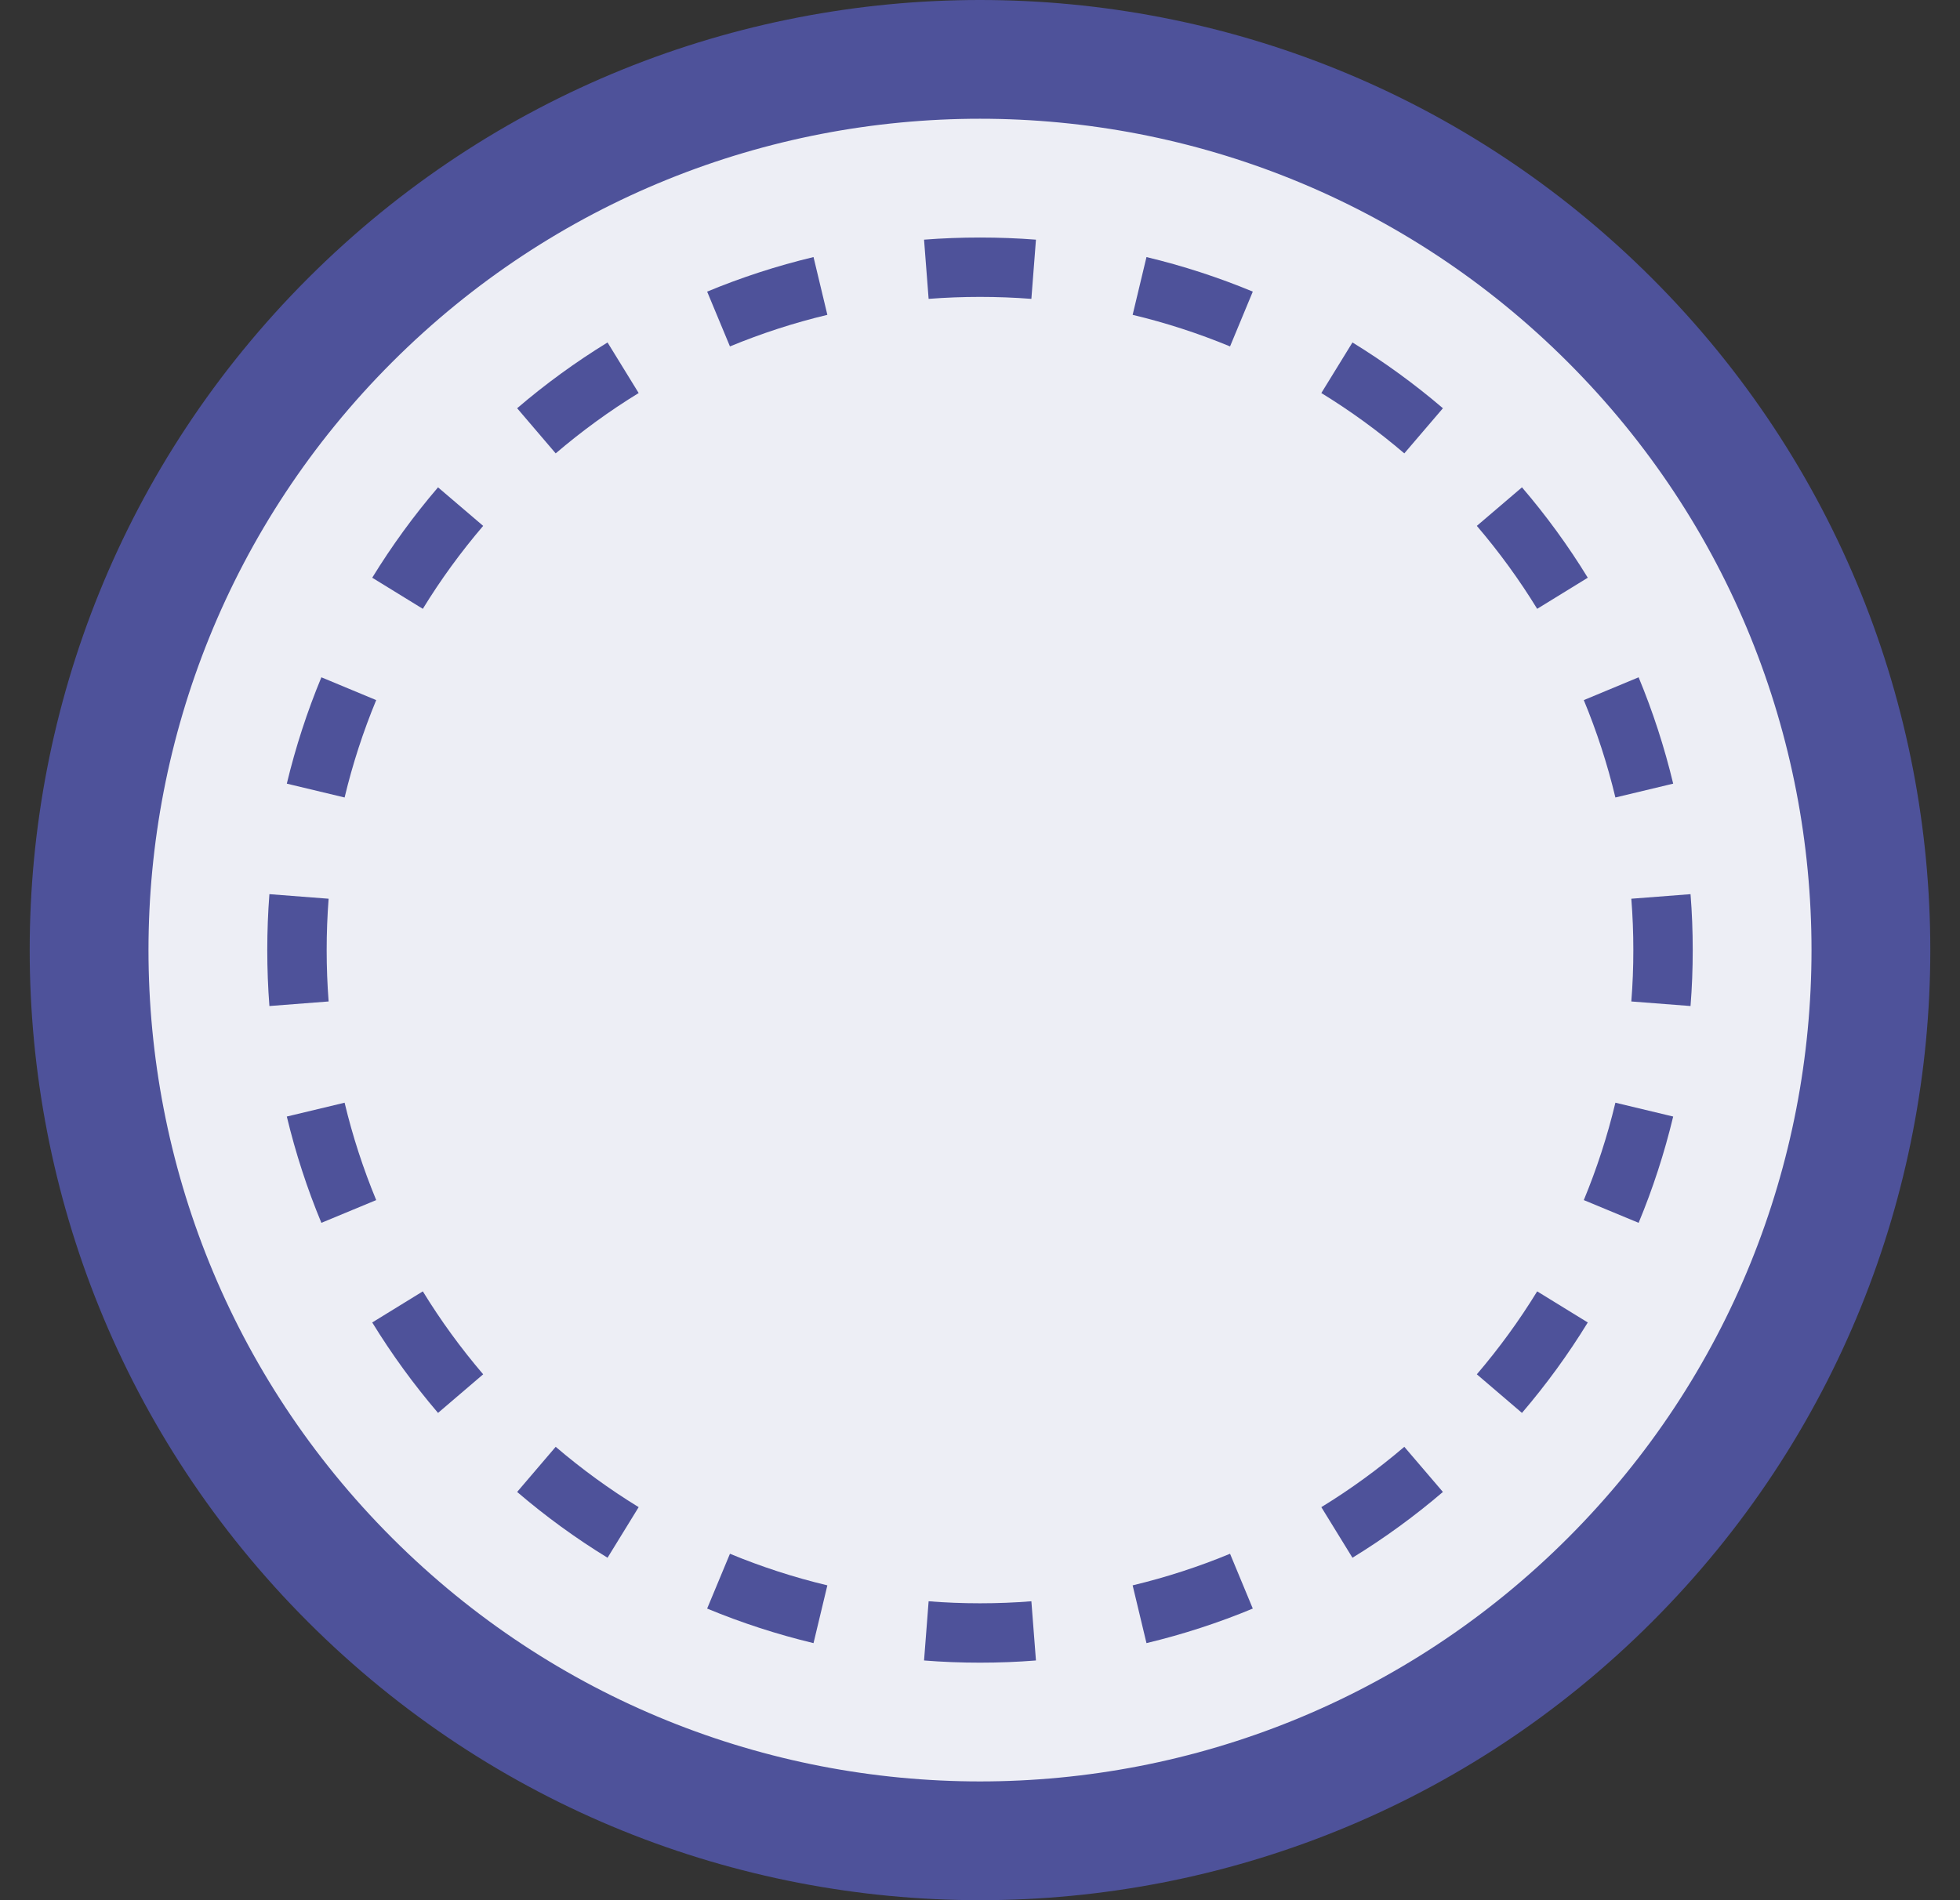 <svg width="33" height="32" viewBox="0 0 33 32" fill="none" xmlns="http://www.w3.org/2000/svg">
    <rect x="0" y="0" width="33" height="32" fill="#333333" stroke="none"/>
    <path d="M31.5 16C31.5 24.284 24.784 31 16.5 31C8.216 31 1.5 24.284 1.5 16C1.5 7.716 8.216 1 16.5 1C24.784 1 31.5 7.716 31.5 16Z" fill="white"/>
    <path opacity="0.1" d="M31.5 16C31.5 24.284 24.784 31 16.5 31C8.216 31 1.5 24.284 1.5 16C1.5 7.716 8.216 1 16.5 1C24.784 1 31.5 7.716 31.5 16Z" fill="#4E529A"/>
    <path fill-rule="evenodd" clip-rule="evenodd" d="M28.463 16.942L27.466 16.865C27.489 16.58 27.5 16.291 27.5 16C27.5 15.709 27.489 15.42 27.466 15.135L28.463 15.058C28.488 15.368 28.5 15.683 28.5 16C28.5 16.317 28.488 16.631 28.463 16.942ZM28.171 13.197L27.198 13.43C27.063 12.865 26.884 12.317 26.666 11.79L27.589 11.406C27.828 11.982 28.023 12.581 28.171 13.197ZM26.733 9.729L25.881 10.253C25.579 9.76 25.239 9.294 24.865 8.856L25.625 8.207C26.033 8.683 26.404 9.192 26.733 9.729ZM24.294 6.875L23.644 7.635C23.206 7.261 22.74 6.921 22.247 6.619L22.771 5.767C23.308 6.097 23.817 6.467 24.294 6.875ZM21.093 4.911L20.71 5.834C20.183 5.616 19.635 5.437 19.07 5.302L19.303 4.329C19.919 4.477 20.518 4.672 21.093 4.911ZM17.442 4.036L17.365 5.033C17.08 5.011 16.791 5 16.5 5C16.209 5 15.92 5.011 15.635 5.033L15.558 4.036C15.868 4.012 16.183 4 16.5 4C16.817 4 17.131 4.012 17.442 4.036ZM13.697 4.329L13.93 5.302C13.365 5.437 12.817 5.616 12.29 5.834L11.906 4.911C12.482 4.672 13.081 4.477 13.697 4.329ZM10.229 5.767C9.692 6.097 9.183 6.467 8.707 6.875L9.356 7.635C9.794 7.261 10.26 6.921 10.753 6.619L10.229 5.767ZM7.375 8.207L8.135 8.856C7.761 9.294 7.421 9.76 7.119 10.253L6.267 9.729C6.597 9.192 6.967 8.683 7.375 8.207ZM5.411 11.406L6.334 11.79C6.116 12.317 5.937 12.865 5.802 13.43L4.829 13.197C4.977 12.581 5.172 11.982 5.411 11.406ZM4.536 15.058C4.512 15.368 4.5 15.683 4.5 16C4.5 16.317 4.512 16.631 4.536 16.942L5.533 16.865C5.511 16.58 5.5 16.291 5.5 16C5.5 15.709 5.511 15.42 5.533 15.135L4.536 15.058ZM4.829 18.803L5.802 18.57C5.937 19.135 6.116 19.683 6.334 20.21L5.411 20.593C5.172 20.018 4.977 19.419 4.829 18.803ZM6.267 22.271L7.119 21.747C7.421 22.24 7.761 22.706 8.135 23.144L7.375 23.794C6.967 23.317 6.597 22.808 6.267 22.271ZM8.707 25.125L9.356 24.365C9.794 24.739 10.26 25.079 10.753 25.381L10.229 26.233C9.692 25.904 9.183 25.533 8.707 25.125ZM11.906 27.089L12.29 26.166C12.817 26.384 13.365 26.563 13.93 26.698L13.697 27.671C13.081 27.523 12.482 27.328 11.906 27.089ZM15.558 27.963L15.635 26.966C15.92 26.989 16.209 27 16.5 27C16.791 27 17.08 26.989 17.365 26.966L17.442 27.963C17.131 27.988 16.817 28 16.5 28C16.183 28 15.868 27.988 15.558 27.963ZM19.303 27.671L19.07 26.698C19.635 26.563 20.183 26.384 20.71 26.166L21.093 27.089C20.518 27.328 19.919 27.523 19.303 27.671ZM22.771 26.233L22.247 25.381C22.74 25.079 23.206 24.739 23.644 24.365L24.294 25.125C23.817 25.533 23.308 25.904 22.771 26.233ZM25.625 23.794L24.865 23.144C25.239 22.706 25.579 22.24 25.881 21.747L26.733 22.271C26.404 22.808 26.033 23.317 25.625 23.794ZM27.589 20.593L26.666 20.21C26.884 19.683 27.063 19.135 27.198 18.57L28.171 18.803C28.023 19.419 27.828 20.018 27.589 20.593Z" fill="#4E529A"/>
    <path fill-rule="evenodd" clip-rule="evenodd" d="M6.601 25.899C12.068 31.367 20.932 31.367 26.399 25.899C31.867 20.432 31.867 11.568 26.399 6.1C20.932 0.633 12.068 0.633 6.601 6.1C1.133 11.568 1.133 20.432 6.601 25.899ZM5.186 27.314C11.435 33.562 21.565 33.562 27.814 27.314C34.062 21.065 34.062 10.935 27.814 4.686C21.565 -1.562 11.435 -1.562 5.186 4.686C-1.062 10.935 -1.062 21.065 5.186 27.314Z" fill="#4E529A"/>
</svg>
